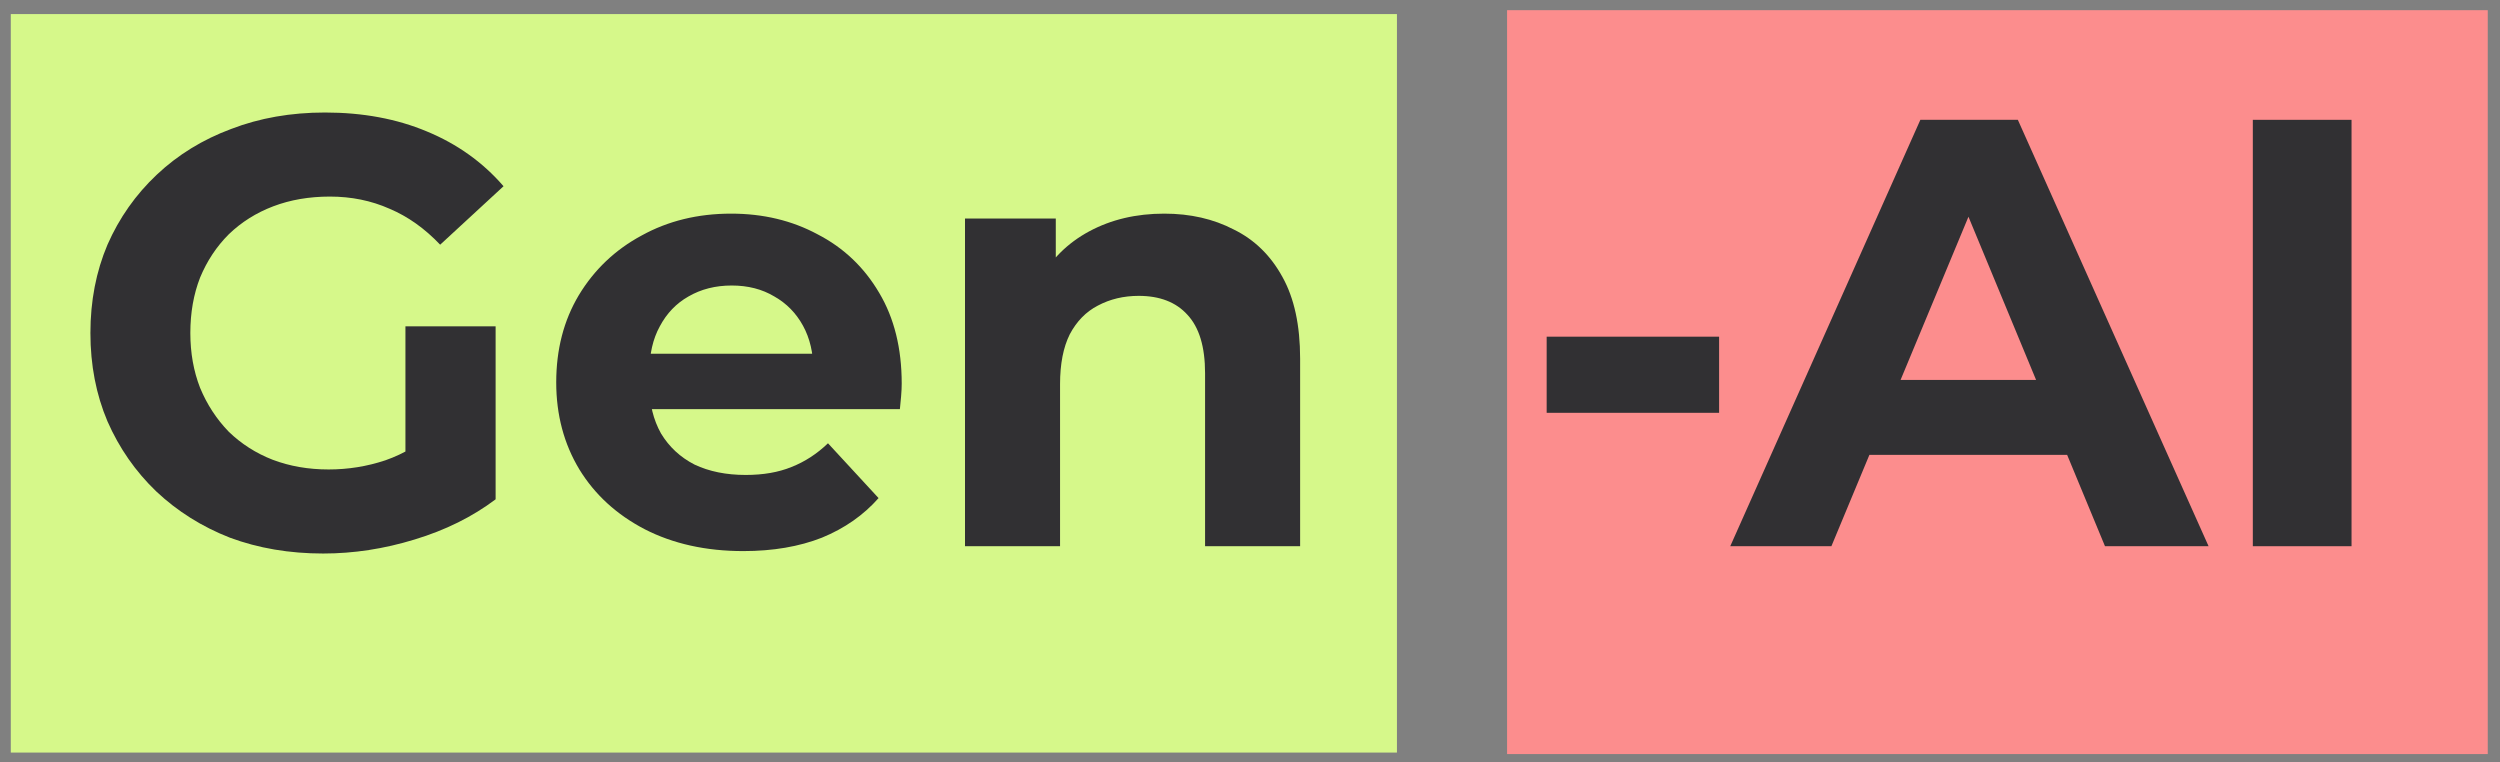 <svg width="200" height="61" viewBox="0 0 200 61" fill="none" xmlns="http://www.w3.org/2000/svg">
<rect x="0" y="0" width="200" height="61" fill="#808080" stroke="none"/>
<path d="M111.755 1.127H0.863V60.206H111.755V1.127Z" fill="#D6F88A"/>
<path d="M199.02 0.815H120.566V60.325H199.02V0.815Z" fill="#FC8D8D"/>
<path d="M25.854 44.282C23.157 44.282 20.671 43.859 18.396 43.015C16.154 42.138 14.188 40.903 12.498 39.311C10.84 37.72 9.54 35.852 8.598 33.708C7.688 31.563 7.233 29.208 7.233 26.642C7.233 24.075 7.688 21.72 8.598 19.576C9.54 17.432 10.857 15.564 12.546 13.972C14.236 12.38 16.218 11.162 18.493 10.317C20.768 9.44 23.27 9.001 26 9.001C29.022 9.001 31.736 9.505 34.141 10.512C36.578 11.519 38.625 12.981 40.283 14.898L35.213 19.576C33.978 18.276 32.63 17.318 31.167 16.701C29.705 16.051 28.113 15.726 26.39 15.726C24.733 15.726 23.222 15.986 21.857 16.506C20.492 17.026 19.306 17.773 18.298 18.747C17.323 19.722 16.56 20.875 16.007 22.207C15.487 23.539 15.227 25.017 15.227 26.642C15.227 28.233 15.487 29.695 16.007 31.027C16.56 32.359 17.323 33.529 18.298 34.536C19.306 35.511 20.476 36.258 21.808 36.778C23.173 37.297 24.668 37.557 26.293 37.557C27.852 37.557 29.364 37.313 30.826 36.826C32.321 36.306 33.767 35.446 35.164 34.243L39.649 39.945C37.797 41.342 35.636 42.414 33.166 43.161C30.729 43.908 28.291 44.282 25.854 44.282ZM32.435 38.922V26.106H39.649V39.945L32.435 38.922Z" fill="#313033"/>
<path d="M59.463 44.087C56.474 44.087 53.841 43.502 51.566 42.333C49.324 41.163 47.586 39.571 46.351 37.557C45.116 35.511 44.498 33.188 44.498 30.589C44.498 27.957 45.1 25.635 46.302 23.62C47.537 21.574 49.211 19.982 51.323 18.845C53.435 17.675 55.824 17.091 58.488 17.091C61.056 17.091 63.363 17.643 65.41 18.747C67.49 19.82 69.131 21.379 70.334 23.425C71.536 25.44 72.137 27.86 72.137 30.686C72.137 30.979 72.121 31.32 72.088 31.71C72.056 32.067 72.023 32.408 71.991 32.733H50.689V28.299H67.994L65.069 29.614C65.069 28.25 64.793 27.064 64.24 26.057C63.688 25.05 62.924 24.27 61.949 23.718C60.974 23.133 59.837 22.841 58.537 22.841C57.237 22.841 56.084 23.133 55.076 23.718C54.101 24.27 53.338 25.066 52.785 26.106C52.233 27.113 51.956 28.315 51.956 29.712V30.881C51.956 32.311 52.265 33.578 52.883 34.682C53.533 35.754 54.426 36.583 55.564 37.167C56.734 37.72 58.099 37.996 59.658 37.996C61.056 37.996 62.274 37.785 63.314 37.362C64.387 36.94 65.362 36.306 66.239 35.462L70.285 39.847C69.082 41.212 67.571 42.268 65.751 43.015C63.932 43.73 61.836 44.087 59.463 44.087Z" fill="#313033"/>
<path d="M93.14 17.091C95.22 17.091 97.072 17.513 98.697 18.358C100.354 19.17 101.654 20.437 102.596 22.159C103.539 23.848 104.01 26.024 104.01 28.688V43.697H96.406V29.858C96.406 27.746 95.935 26.187 94.992 25.18C94.082 24.173 92.782 23.669 91.093 23.669C89.89 23.669 88.801 23.929 87.826 24.449C86.884 24.936 86.137 25.7 85.584 26.739C85.064 27.779 84.804 29.111 84.804 30.735V43.697H77.2V17.48H84.463V24.741L83.098 22.548C84.041 20.794 85.389 19.446 87.144 18.504C88.899 17.562 90.897 17.091 93.14 17.091Z" fill="#313033"/>
<path d="M123.733 33.025V26.934H137.528V33.025H123.733Z" fill="#313033"/>
<path d="M138.42 43.697L153.629 9.586H161.428L176.686 43.697H168.399L155.92 13.582H159.04L146.512 43.697H138.42ZM146.025 36.388L148.121 30.394H165.669L167.814 36.388H146.025Z" fill="#313033"/>
<path d="M180.226 43.697V9.586H188.123V43.697H180.226Z" fill="#313033"/>
</svg>
